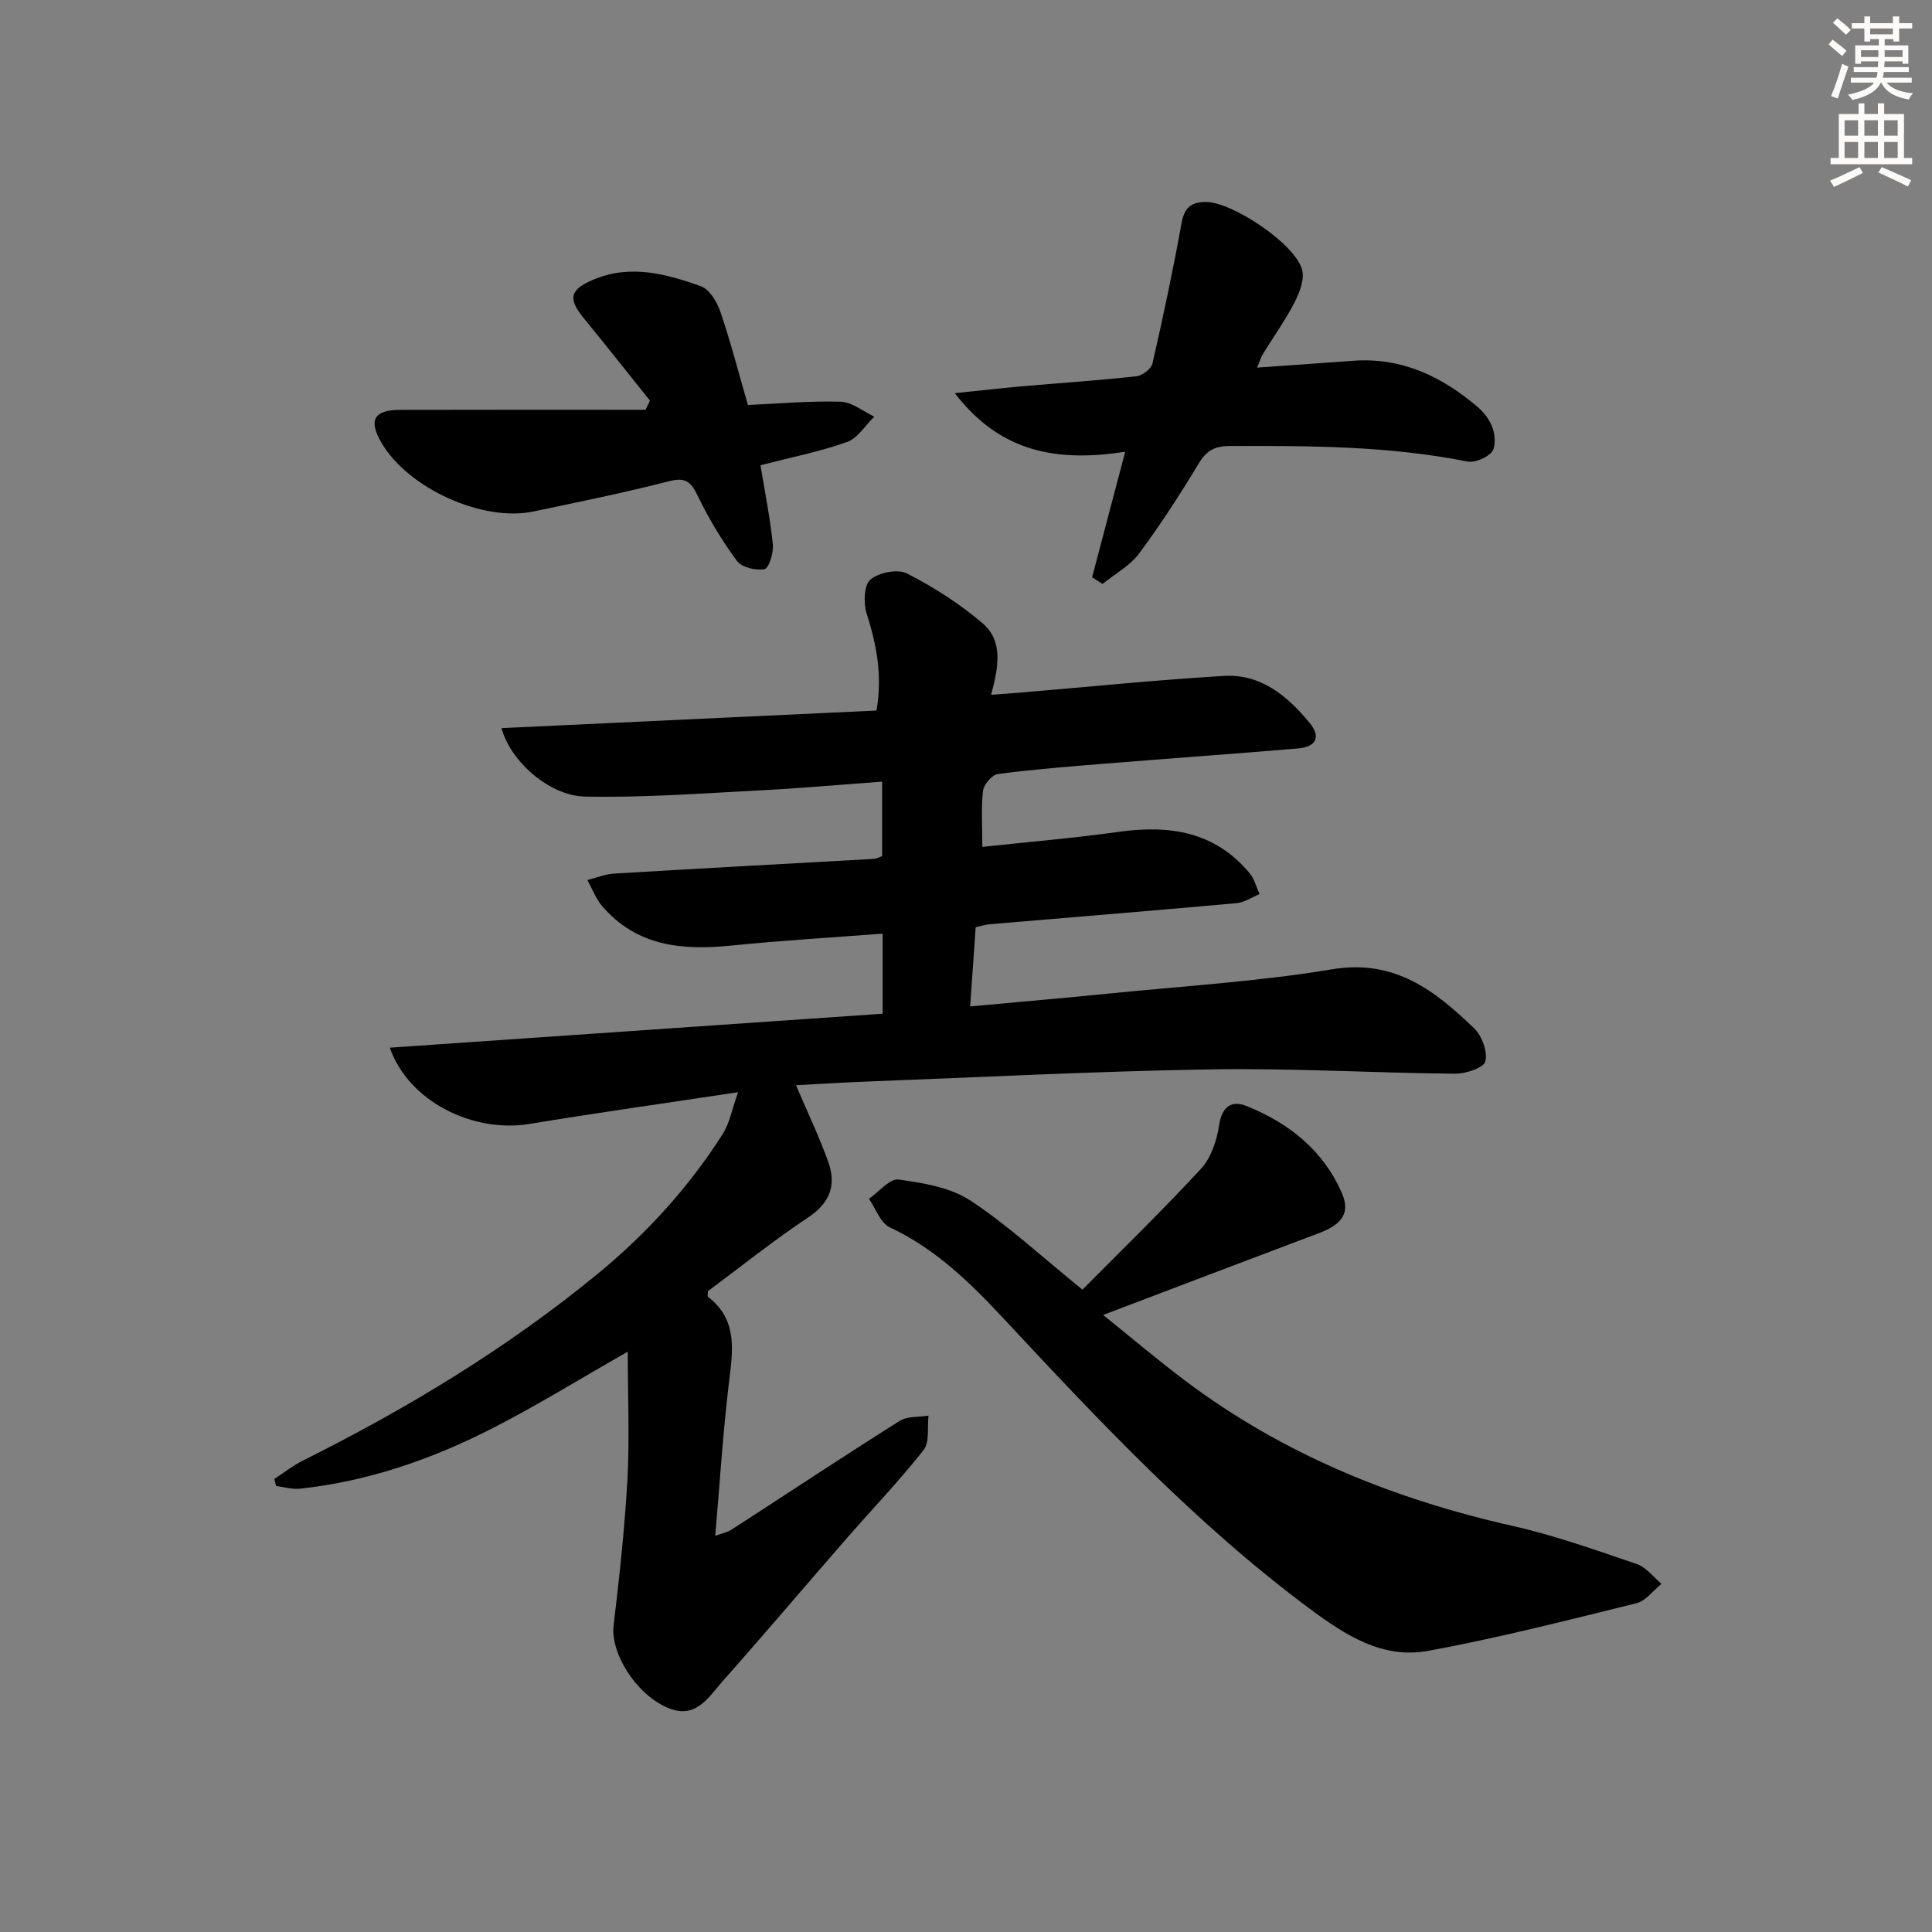 <svg enable-background="new 0 0 400 400" viewBox="0 0 400 400" xmlns="http://www.w3.org/2000/svg"><rect x="0" y="0" width="400" height="400" fill="#808080" stroke="none"/><g fill="#000001"><path d="m129.97 279.85c-9.91 5.64-18.81 11.16-28.1 15.9-12.48 6.38-25.66 10.94-39.71 12.46-1.63.18-3.32-.34-4.99-.54-.13-.49-.25-.97-.38-1.46 1.98-1.29 3.86-2.78 5.96-3.83 21.66-10.81 42.26-23.26 61.01-38.66 10.11-8.31 18.83-17.89 25.86-28.92 1.46-2.3 1.95-5.21 3.19-8.67-15.35 2.32-29.29 4.27-43.18 6.57-11.68 1.93-25.05-4.64-28.92-15.79 34.18-2.35 67.99-4.68 102.03-7.03 0-5.64 0-10.9 0-16.58-10.53.81-20.91 1.41-31.24 2.46-10.21 1.04-19.71.21-26.88-8.23-1.3-1.53-2.02-3.54-3.01-5.33 1.86-.46 3.7-1.23 5.58-1.34 17.92-1.07 35.85-2.03 53.78-3.04.46-.03.92-.3 1.67-.56 0-4.87 0-9.77 0-15.43-8.54.62-16.92 1.38-25.32 1.81-12.07.62-24.17 1.54-36.23 1.28-7.44-.16-15.44-7.38-17.26-14.17 25.94-1.22 51.7-2.42 77.64-3.64 1.27-7.39-.02-13.71-2.04-20.1-.68-2.15-.56-5.86.77-7 1.73-1.48 5.64-2.27 7.56-1.29 5.54 2.84 10.94 6.27 15.67 10.32 4.29 3.66 3.33 9.05 1.76 14.81 2.14-.16 3.84-.27 5.55-.41 14.23-1.2 28.45-2.65 42.7-3.5 7.61-.45 13.14 4.18 17.69 9.71 2.41 2.93 1.39 4.99-2.42 5.31-13.25 1.12-26.52 2.06-39.77 3.13-7.46.6-14.92 1.19-22.33 2.16-1.21.16-2.93 2.16-3.08 3.47-.43 3.56-.15 7.21-.15 11.62 9.56-1.03 18.95-1.82 28.26-3.12 10.5-1.46 19.93-.06 27.09 8.58.99 1.19 1.38 2.86 2.05 4.32-1.59.65-3.15 1.73-4.78 1.87-17.05 1.54-34.11 2.92-51.16 4.37-.81.07-1.59.34-2.84.61-.36 5.25-.73 10.49-1.14 16.4 10.14-.94 19.53-1.74 28.9-2.68 15.37-1.55 30.86-2.48 46.07-5.01 12.89-2.15 21.26 4.41 29.38 12.23 1.62 1.56 2.82 4.85 2.31 6.86-.34 1.33-4.08 2.55-6.28 2.53-16.81-.16-33.62-1.17-50.41-.9-23.77.38-47.53 1.62-71.29 2.52-4.95.19-9.9.51-14.74.76 2.4 5.64 4.82 10.67 6.69 15.9 1.7 4.74.39 8.45-4.16 11.47-7.19 4.78-13.95 10.21-20.77 15.28 0 .56-.13 1.04.02 1.16 6.35 4.89 5.09 11.41 4.3 18.11-1.21 10.21-1.86 20.49-2.8 31.38 1.47-.55 2.55-.75 3.4-1.3 11.59-7.5 23.1-15.13 34.77-22.49 1.59-1.01 3.98-.77 5.99-1.1-.29 2.42.26 5.5-1.02 7.13-5.16 6.52-10.93 12.55-16.39 18.82-8.42 9.66-16.7 19.44-25.21 29.03-2.97 3.35-5.59 8.06-11.49 5.46-6.61-2.91-11.76-11.34-11.09-17 1.22-10.18 2.32-20.4 2.89-30.63.42-8.46.04-16.94.04-26.05z"/><path d="m224.11 267.01c7.93-8.01 16.49-16.31 24.57-25.06 2.09-2.27 3.25-5.86 3.73-9.02.6-3.93 2.63-5.17 5.75-3.91 8.75 3.54 15.87 9.19 19.69 18.07 1.74 4.03-.01 6.42-4.68 8.18-14.57 5.48-29.11 11.03-44.78 16.98 6.03 4.85 11.39 9.4 17.01 13.62 20.27 15.26 43.18 24.52 67.82 30.07 8.7 1.96 17.17 4.99 25.64 7.87 1.95.66 3.44 2.7 5.14 4.1-1.72 1.38-3.25 3.54-5.19 4.02-14.31 3.53-28.63 7.2-43.11 9.86-9.42 1.73-17.05-3.16-24.55-8.73-23.54-17.5-43.46-38.71-63.33-60.03-6.93-7.44-14.14-14.5-23.6-18.92-1.93-.9-2.9-3.89-4.31-5.91 2.06-1.42 4.3-4.24 6.13-3.99 5.1.7 10.72 1.62 14.89 4.36 7.84 5.17 14.81 11.67 23.18 18.44z"/><path d="m260.27 76.11c7-.5 13.41-.93 19.82-1.41 10.12-.77 18.49 3.27 25.92 9.63 1.34 1.15 2.53 2.79 3.07 4.44.48 1.5.61 3.89-.25 4.85-1.1 1.23-3.53 2.23-5.1 1.92-16.27-3.24-32.71-3.25-49.17-3.2-3.03.01-4.75.93-6.34 3.56-3.86 6.39-7.92 12.69-12.37 18.68-1.91 2.56-5.01 4.24-7.57 6.32-.72-.46-1.45-.91-2.17-1.37 2.23-8.48 4.47-16.97 6.85-26-13.5 2.07-25.56.54-35.28-12.13 5.6-.57 9.95-1.07 14.3-1.45 7.77-.68 15.56-1.19 23.31-2.05 1.23-.14 3.07-1.54 3.32-2.66 2.21-9.66 4.27-19.35 6.03-29.1.56-3.13 1.97-4.28 4.91-4.33 5.48-.09 18.69 8.71 20.05 14.09.51 2.02-.57 4.74-1.62 6.78-1.89 3.67-4.33 7.06-6.5 10.59-.41.67-.63 1.45-1.21 2.84z"/><path d="m134.56 82.94c-4.53-5.66-9.02-11.36-13.62-16.96-3.42-4.17-3.01-6.01 1.95-8.1 7.63-3.21 15.03-1.17 22.21 1.37 1.77.63 3.34 3.22 4.03 5.24 2.12 6.24 3.78 12.63 5.72 19.36 6.34-.28 12.79-.87 19.21-.68 2.34.07 4.63 2 6.95 3.09-1.87 1.81-3.43 4.47-5.65 5.26-5.73 2.02-11.76 3.21-17.91 4.8.89 5.42 1.99 10.88 2.56 16.39.18 1.72-.81 4.94-1.73 5.12-1.78.35-4.72-.35-5.71-1.7-3.1-4.19-5.81-8.73-8.09-13.43-1.39-2.86-2.45-3.97-5.91-3.08-9.3 2.39-18.73 4.3-28.13 6.28-10.54 2.22-25.98-4.82-31.46-14.23-2.72-4.67-1.59-6.79 3.81-6.81 16.95-.05 33.91-.02 50.86-.02.31-.64.61-1.27.91-1.9z"/></g><path d="m378.6 9.2.8-1c.9.7 1.9 1.4 2.9 2.3l-.9 1.1c-1.1-.9-2-1.7-2.8-2.4zm.5 10.7c.9-2.1 1.6-4.3 2.3-6.7.4.2.8.4 1.3.6-.7 2.1-1.5 4.3-2.2 6.6zm.4-15.2.9-.9c1 .8 2 1.6 2.8 2.4l-1 1c-1-.9-1.9-1.8-2.7-2.5zm12.5-1.3h1.2v1.4h2.7v1.1h-2.7v2.7h-1.2v-.5h-1.8v1.3h4.9v3.8h-1.2v-.5h-3.7c0 .4-.1.9-.1 1.2h5.1v1h-5.2c0 .5-.1.9-.2 1.2h6v1h-5.2c1.1 1.3 2.9 2 5.5 2.2-.4.4-.7.8-.9 1.3-2.9-.5-4.8-1.6-5.7-3.5h-.1c-.8 1.7-2.7 2.9-5.9 3.6-.2-.4-.6-.8-.9-1.1 2.8-.6 4.6-1.4 5.4-2.5h-4.8v-1h5.3c.1-.3.2-.7.2-1.2h-4.9v-1h5c0-.4 0-.8.1-1.2h-3.6v.5h-1.2v-3.8h4.9v-1.3h-1.8v.5h-1.2v-2.7h-2.6v-1.1h2.6v-1.4h1.2v1.4h4.7v-1.4zm-6.7 8.4h3.6c0-.4 0-.9 0-1.4h-3.6zm1.9-4.7h4.7v-1.2h-4.7zm6.7 3.3h-3.7v1.4h3.7z" fill="#fcfbfa"/><path d="m384.7 21.4h1.3v2.2h2.8v-2.2h1.3v2.2h4.1v9.1h1.7v1.3h-16.9v-1.3h1.7v-9.1h4.1v-2.2zm.3 13.2.7 1.2c-1.8.9-3.8 1.9-6 2.9-.2-.4-.5-.8-.8-1.3 2.4-1 4.4-2 6.1-2.8zm-3.1-6.5h2.8v-3.2h-2.8zm0 4.6h2.8v-3.3h-2.8zm4.1-4.6h2.8v-3.2h-2.8zm0 4.6h2.8v-3.3h-2.8zm3.6 1.9c2.1.9 4.1 1.8 6.1 2.7l-.7 1.3c-2.2-1.1-4.2-2-6.1-2.9zm3.3-9.7h-2.8v3.2h2.8zm-2.8 7.8h2.8v-3.3h-2.8z" fill="#fcfbfa"/></svg>